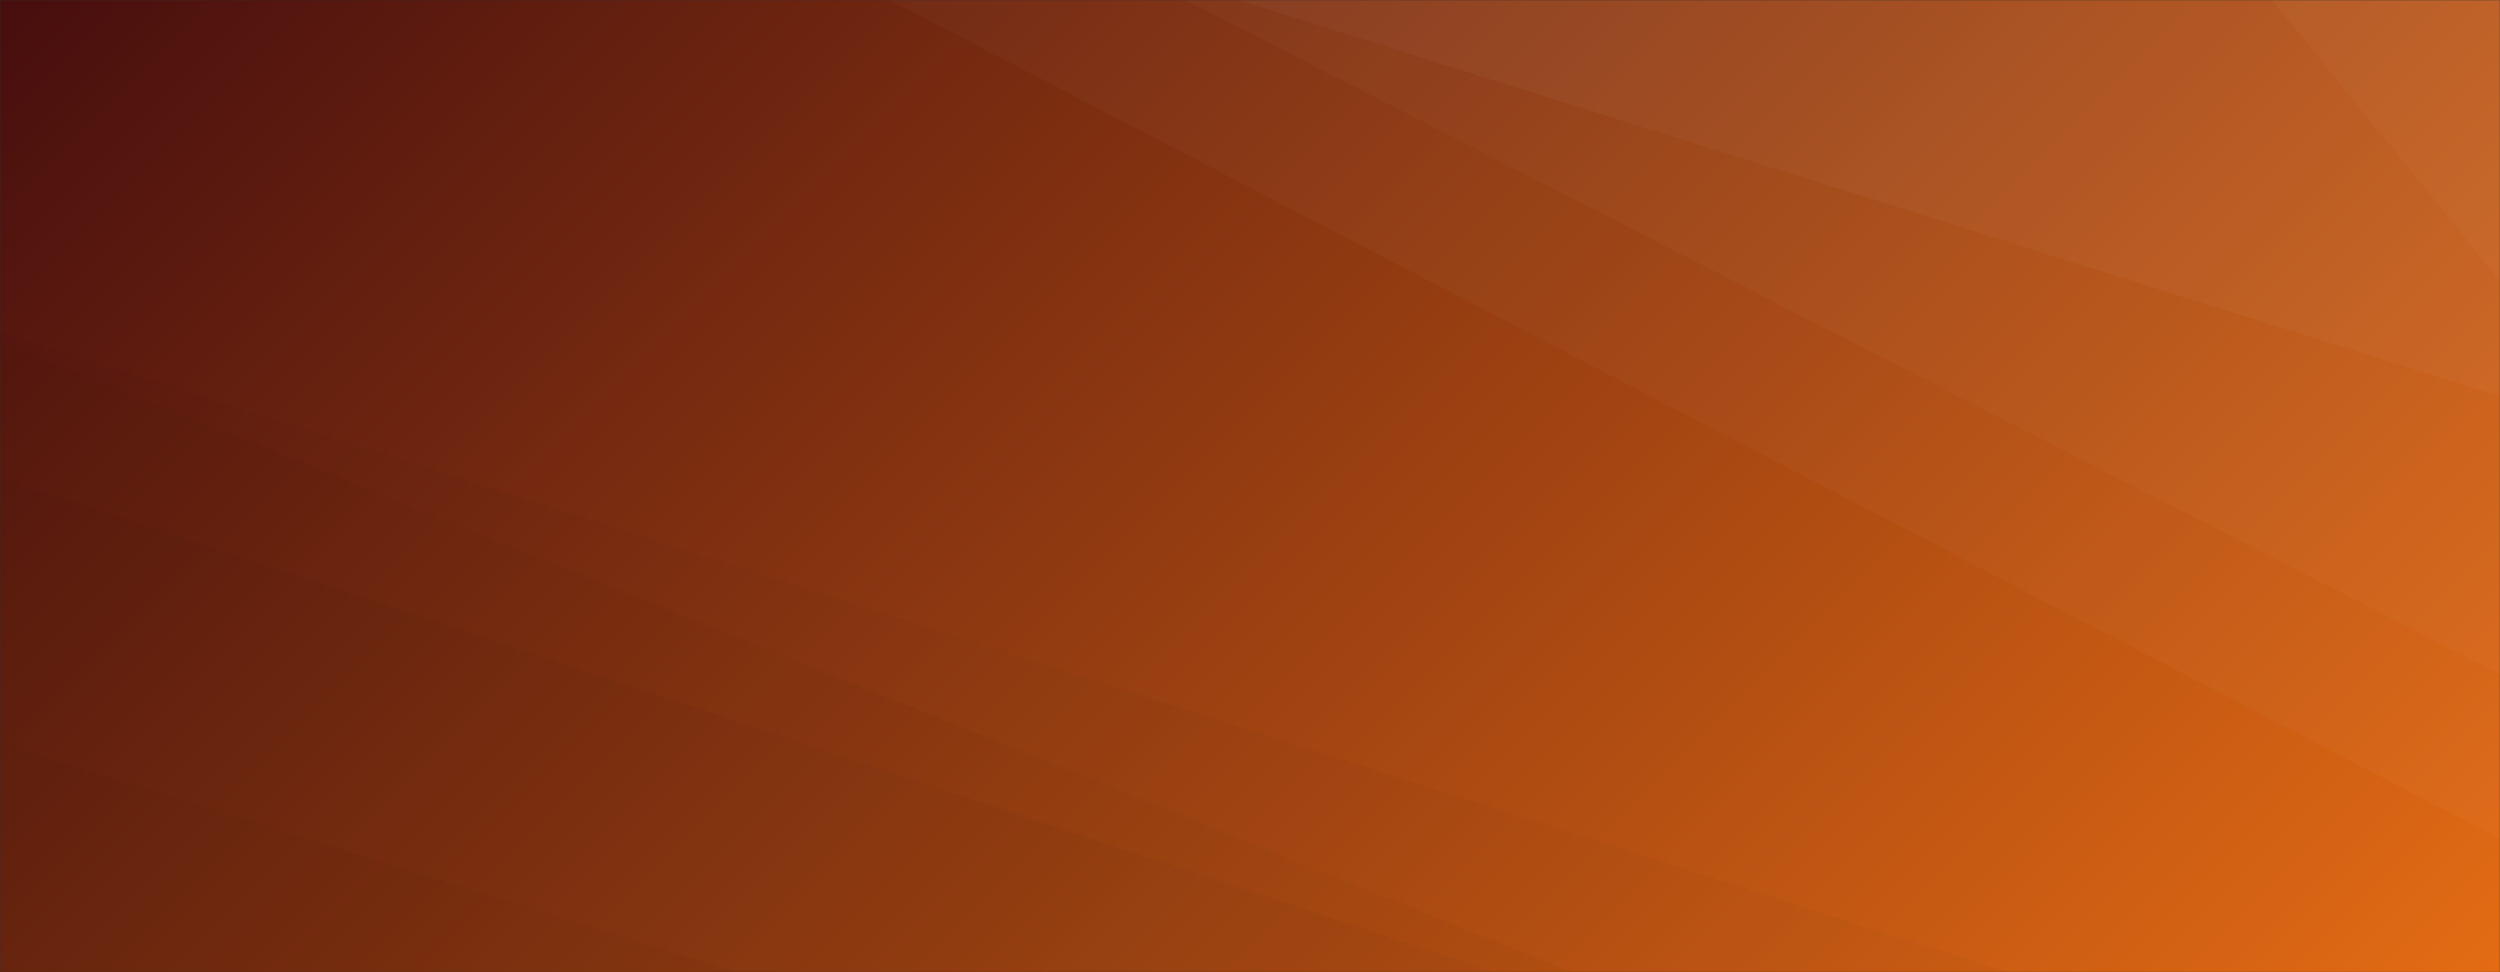 <svg xmlns="http://www.w3.org/2000/svg" version="1.1" xmlns:xlink="http://www.w3.org/1999/xlink" width="1440" height="560" preserveAspectRatio="none" viewBox="0 0 1440 560"><rect x="0" y="0" width="1440" height="560" fill="#333333" stroke="none"/><g mask="url(&quot;#SvgjsMask1362&quot;)" fill="none"><rect width="1440" height="560" x="0" y="0" fill="url(&quot;#SvgjsLinearGradient1363&quot;)"></rect><path d="M1440 0L1308.78 0L1440 161.81z" fill="rgba(255, 255, 255, .1)"></path><path d="M1308.78 0L1440 161.81L1440 228.32L713.18 0z" fill="rgba(255, 255, 255, .075)"></path><path d="M713.18 0L1440 228.32L1440 388.31L682.79 0z" fill="rgba(255, 255, 255, .05)"></path><path d="M682.79 0L1440 388.31L1440 483.1L512.57 0z" fill="rgba(255, 255, 255, .025)"></path><path d="M0 560L424.52 560L0 427.82z" fill="rgba(0, 0, 0, .1)"></path><path d="M0 427.82L424.52 560L860.91 560L0 274.92z" fill="rgba(0, 0, 0, .075)"></path><path d="M0 274.92L860.91 560L905.9 560L0 196.58z" fill="rgba(0, 0, 0, .05)"></path><path d="M0 196.58L905.9 560L1156.86 560L0 190.75z" fill="rgba(0, 0, 0, .025)"></path></g><defs><mask id="SvgjsMask1362"><rect width="1440" height="560" fill="#ffffff"></rect></mask><linearGradient x1="15.28%" y1="-39.29%" x2="84.72%" y2="139.29%" gradientUnits="userSpaceOnUse" id="SvgjsLinearGradient1363"><stop stop-color="rgba(71, 14, 14, 1)" offset="0"></stop><stop stop-color="rgba(227, 107, 20, 1)" offset="1"></stop></linearGradient></defs></svg>
